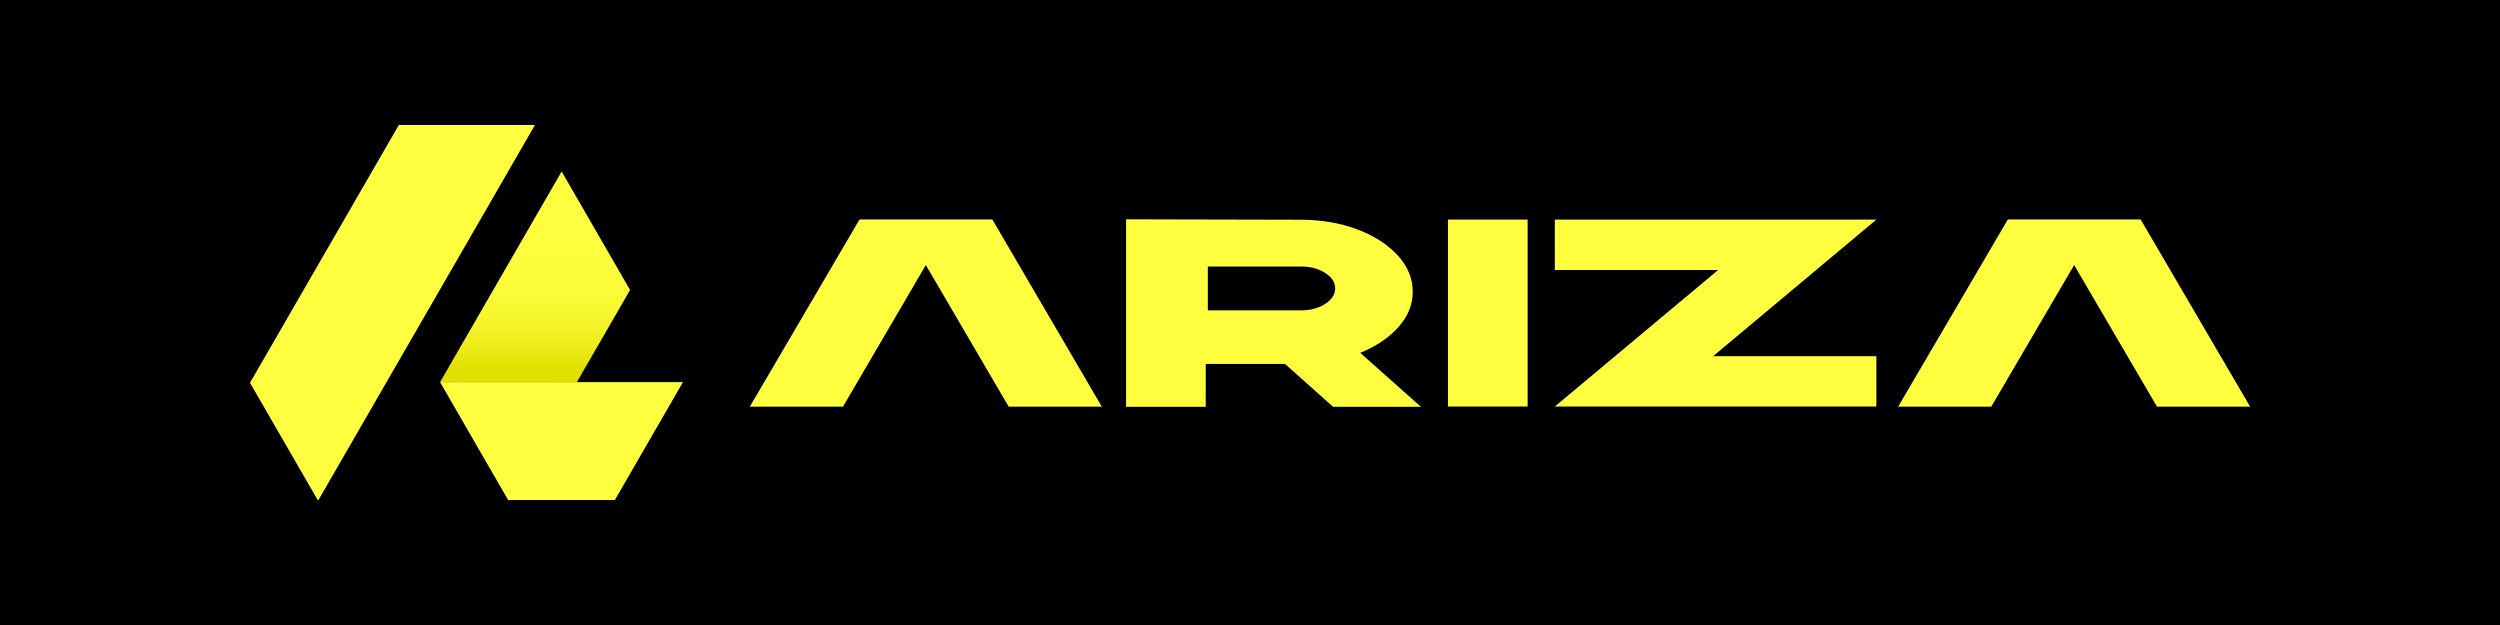 <svg xmlns="http://www.w3.org/2000/svg" width="240" height="60" viewBox="0 0 240 60" fill="none"><rect x="0" y="0" width="240" height="60" fill="#808080" stroke="none"/><g clip-path="url(#clip0_74_426)"><path d="M240 0H0V60H240V0Z" fill="black"></path><path d="M55.377 36.689L60.469 27.869L60.487 27.838L53.919 16.463L53.901 16.493L47.356 27.829L44.79 32.275L42.282 36.62L42.248 36.684L55.377 36.689Z" fill="url(#paint0_linear_74_426)"></path><path d="M51.35 12.012L51.332 12.043L44.788 23.38L42.221 27.826L37.144 36.62L35.651 39.205L30.574 48H30.497L24 36.748L24.073 36.62L29.116 27.887L35.686 16.506L38.252 12.061L38.287 12H51.343L51.35 12.012Z" fill="#FFFF3F"></path><path d="M48.78 48H59.029L65.562 36.687L65.56 36.684H42.249L42.248 36.687L48.78 48Z" fill="#FFFF3F"></path><path d="M95.242 21.067H95.262L105.76 39.016V39.042H96.868C96.855 39.042 96.842 39.037 96.828 39.029L88.88 25.445L80.931 39.029L80.91 39.042H71.998V39.016L82.516 21.067H95.242Z" fill="#FFFF3F"></path><path d="M123.358 34.936H115.751V39.054H108.104V21.054L124.944 21.093C126.938 21.111 128.738 21.425 130.343 22.038C131.949 22.651 133.23 23.481 134.187 24.525C135.143 25.57 135.622 26.727 135.622 27.995C135.622 29.263 135.167 30.36 134.258 31.387C133.348 32.415 132.123 33.244 130.584 33.874L136.406 39.053H127.976L123.359 34.935L123.358 34.936ZM115.952 25.587V29.795H124.904C125.8 29.795 126.569 29.59 127.212 29.179C127.854 28.769 128.176 28.271 128.176 27.684C128.176 27.097 127.854 26.611 127.212 26.201C126.57 25.791 125.8 25.585 124.904 25.585H115.952V25.587Z" fill="#FFFF3F"></path><path d="M139.004 39.028V21.08H146.652V39.028H139.004Z" fill="#FFFF3F"></path><path d="M180.133 34.198V39.028H149.262L164.939 25.923H149.262V21.08H180.133L164.456 34.198H180.133Z" fill="#FFFF3F"></path><path d="M205.48 21.067H205.501L215.998 39.016V39.042H207.106C207.093 39.042 207.08 39.037 207.067 39.029L199.118 25.445L191.169 39.029L191.149 39.042H182.236V39.016L192.754 21.067H205.48Z" fill="#FFFF3F"></path></g><defs><linearGradient id="paint0_linear_74_426" x1="51.367" y1="16.463" x2="51.367" y2="36.689" gradientUnits="userSpaceOnUse"><stop offset="0.16" stop-color="#FFFF3F"></stop><stop offset="0.46" stop-color="#FDFD3C"></stop><stop offset="0.62" stop-color="#F9F934"></stop><stop offset="0.75" stop-color="#F3F327"></stop><stop offset="0.86" stop-color="#E9E913"></stop><stop offset="0.95" stop-color="#E0E000"></stop></linearGradient><clipPath id="clip0_74_426"><rect width="240" height="60" fill="white"></rect></clipPath></defs></svg>